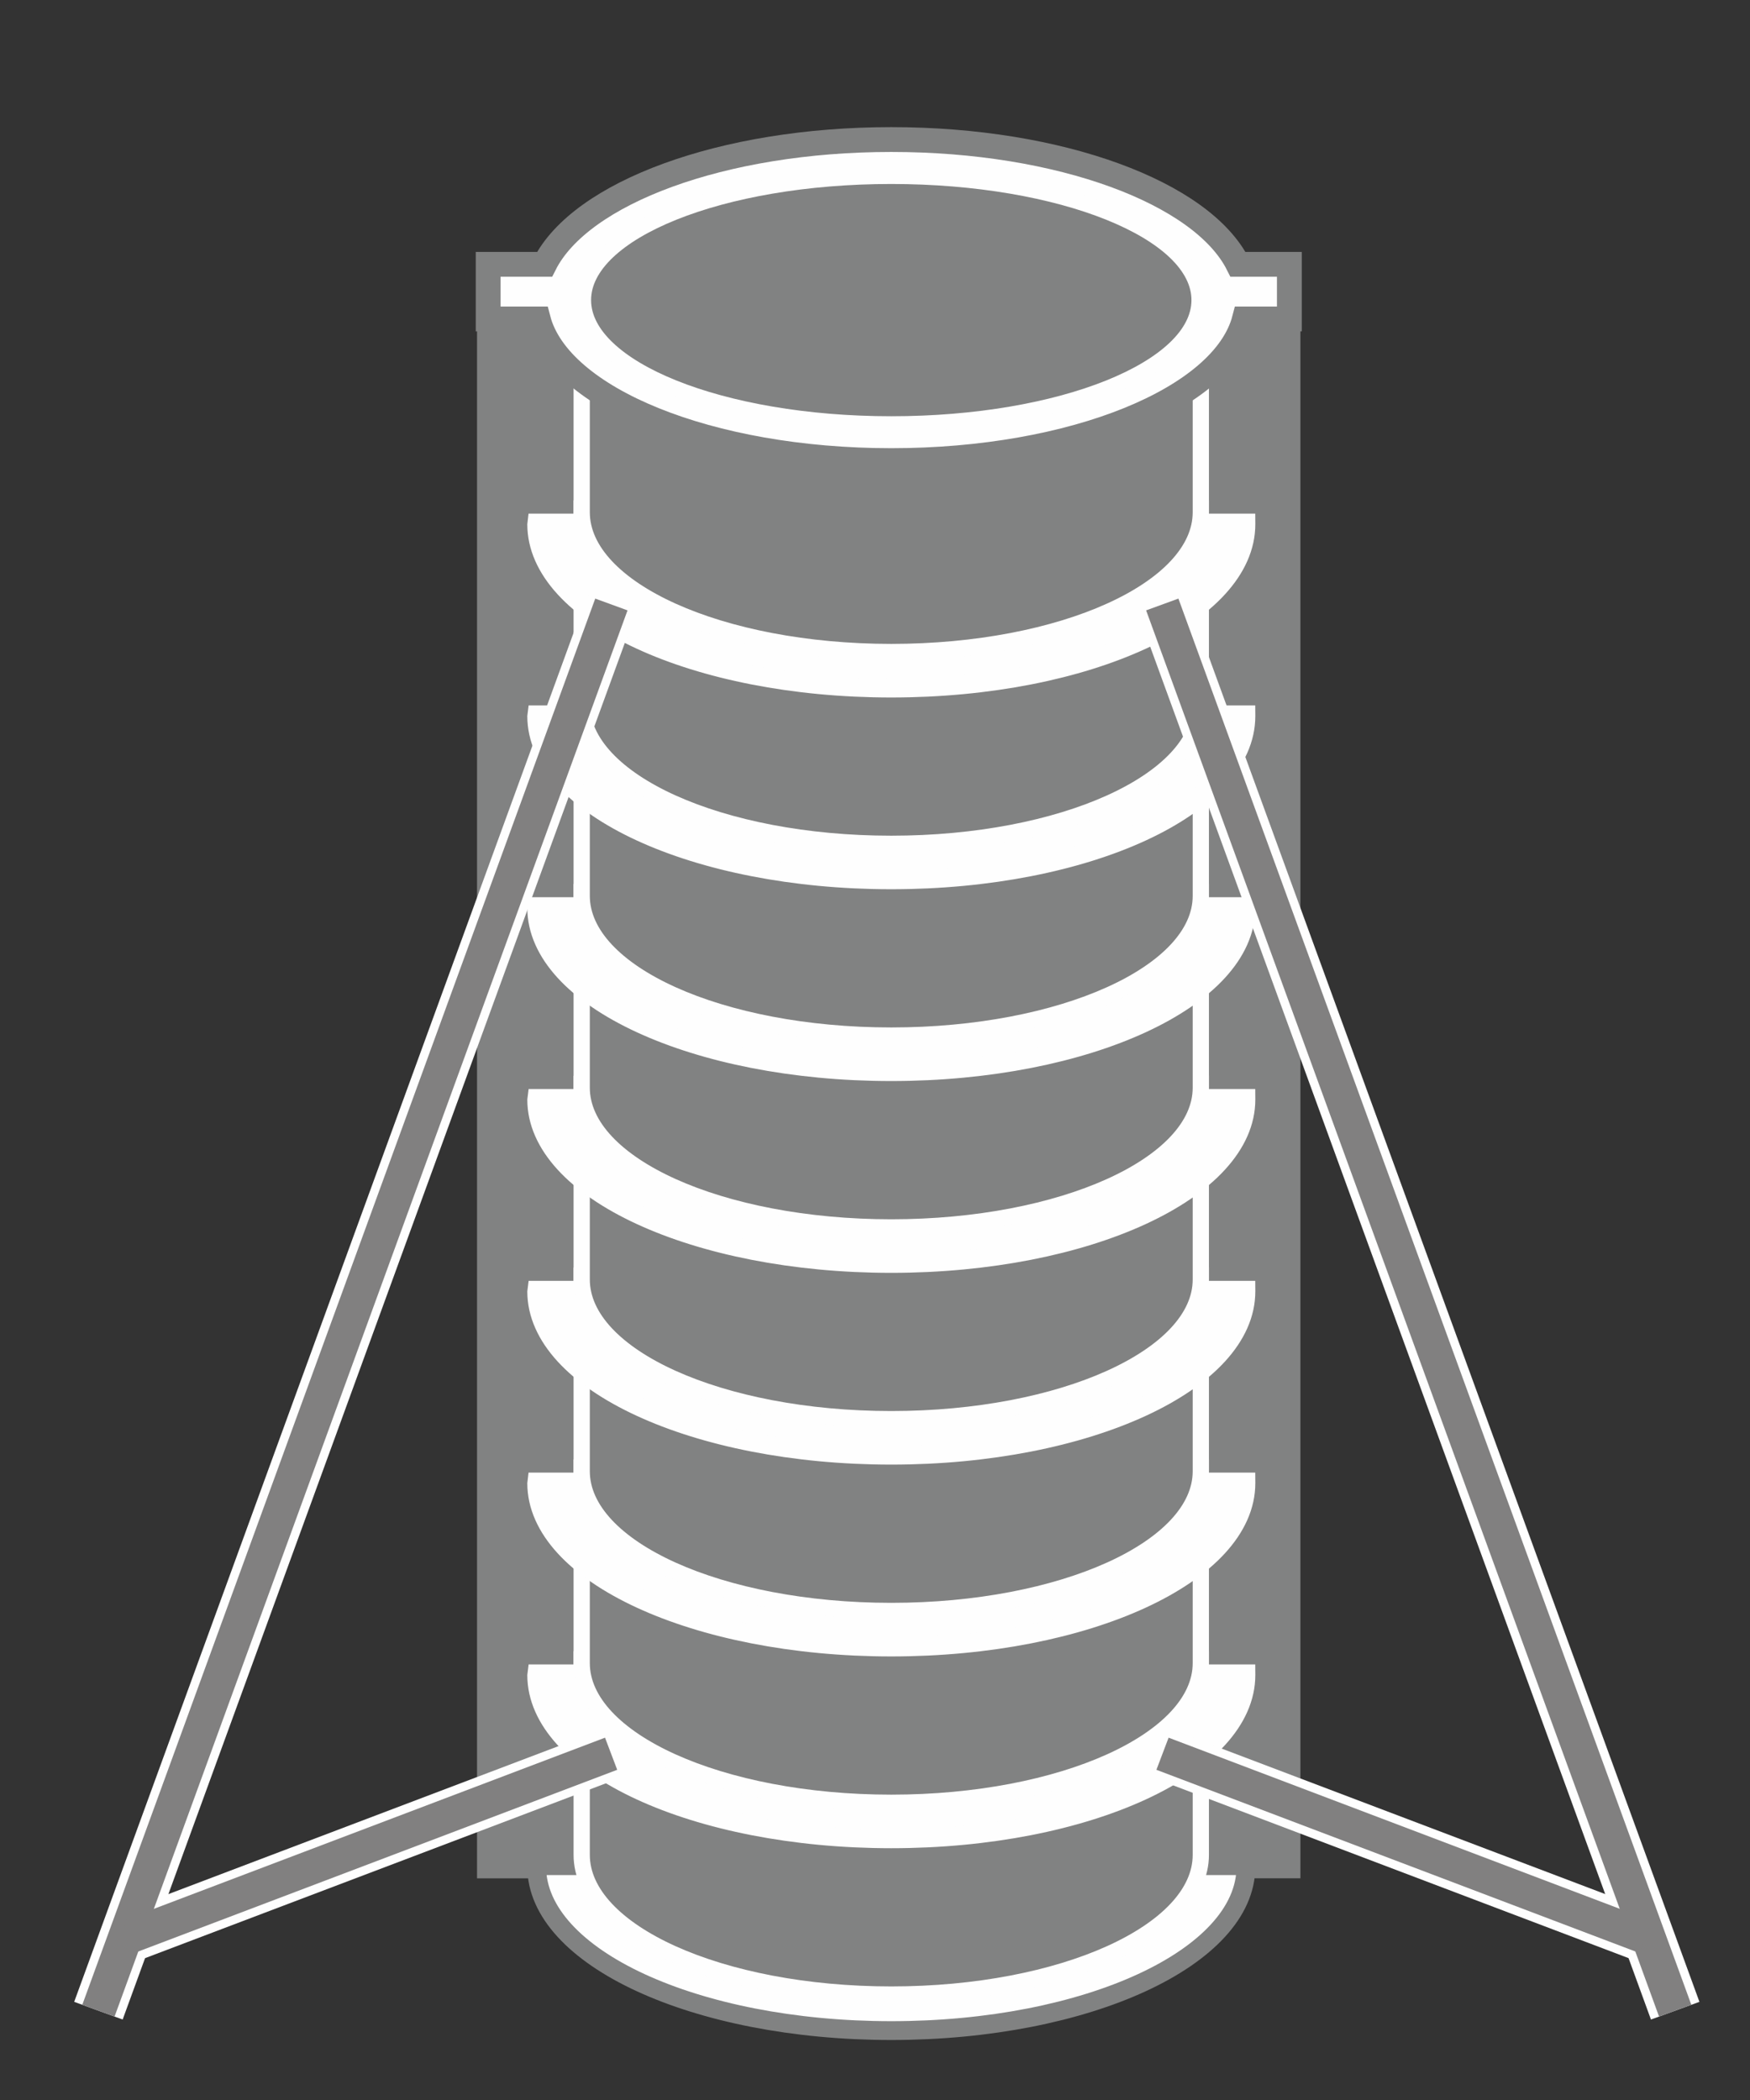 <?xml version="1.0" encoding="UTF-8"?>
<!DOCTYPE svg PUBLIC "-//W3C//DTD SVG 1.1//EN" "http://www.w3.org/Graphics/SVG/1.1/DTD/svg11.dtd">
<!-- Creator: CorelDRAW Home & Student 2018 -->
<svg xmlns="http://www.w3.org/2000/svg" xml:space="preserve" width="0.655in" height="0.786in" version="1.1" style="shape-rendering:geometricPrecision; text-rendering:geometricPrecision; image-rendering:optimizeQuality; fill-rule:evenodd; clip-rule:evenodd"
viewBox="0 0 655 786"
 xmlns:xlink="http://www.w3.org/1999/xlink">
 <rect x="0" y="0" width="655" height="786" fill="#333333" stroke="none"/>
 <defs>
  <style type="text/css">
   <![CDATA[
    .str3 {stroke:#FEFEFE;stroke-width:6.08;stroke-miterlimit:10}
    .str7 {stroke:#FEFEFE;stroke-width:19.31;stroke-miterlimit:10}
    .str0 {stroke:#818282;stroke-width:8.28;stroke-miterlimit:10}
    .str5 {stroke:#818282;stroke-width:9.29;stroke-miterlimit:10}
    .str1 {stroke:#818282;stroke-width:8.32;stroke-miterlimit:10}
    .str6 {stroke:#FEFEFE;stroke-width:5.69;stroke-miterlimit:10}
    .str8 {stroke:#818080;stroke-width:12.86;stroke-miterlimit:10}
    .str4 {stroke:#FEFEFE;stroke-width:7.04;stroke-miterlimit:10}
    .str2 {stroke:#818282;stroke-width:7.04;stroke-miterlimit:10}
    .fil2 {fill:none;fill-rule:nonzero}
    .fil1 {fill:#FEFEFE;fill-rule:nonzero}
    .fil0 {fill:#818282;fill-rule:nonzero}
   ]]>
  </style>
 </defs>
 <g id="Layer_x0020_1">
  <polygon class="fil0 str0" points="447.73,698.88 482.58,698.88 482.58,117.67 447.73,117.67 "/>
  <polygon class="fil0 str1" points="182.71,698.88 217.56,698.88 217.56,113.16 182.71,113.16 "/>
  <path class="fil1" d="M200.9 698.29c-0.02,0.13 -0.02,0.26 -0.02,0.4 0,33.89 59.41,61.33 132.71,61.33 73.3,0 132.74,-27.45 132.74,-61.33 0,-0.14 -0.03,-0.28 -0.03,-0.4l-265.4 0z"/>
  <path class="fil2 str2" d="M200.9 698.29c-0.02,0.13 -0.02,0.26 -0.02,0.4 0,33.89 59.41,61.33 132.71,61.33 73.3,0 132.74,-27.45 132.74,-61.33 0,-0.14 -0.03,-0.28 -0.03,-0.4l-265.4 0z"/>
  <path class="fil0" d="M449.45 621.06l-231.73 0 0 73.19c0,28.89 51.88,52.28 115.87,52.28 63.99,0 115.86,-23.4 115.86,-52.28l0 -73.19z"/>
  <path class="fil2 str3" d="M449.45 621.06l-231.73 0 0 73.19c0,28.89 51.88,52.28 115.87,52.28 63.99,0 115.86,-23.4 115.86,-52.28l0 -73.19z"/>
  <path class="fil1" d="M200.9 626.49c-0.02,0.14 -0.02,0.26 -0.02,0.43 0,33.88 59.41,61.32 132.71,61.32 73.3,0 132.74,-27.44 132.74,-61.32 0,-0.16 -0.03,-0.29 -0.03,-0.43l-265.4 0z"/>
  <path class="fil2 str4" d="M200.9 626.49c-0.02,0.14 -0.02,0.26 -0.02,0.43 0,33.88 59.41,61.32 132.71,61.32 73.3,0 132.74,-27.44 132.74,-61.32 0,-0.16 -0.03,-0.29 -0.03,-0.43l-265.4 0z"/>
  <path class="fil0" d="M449.45 549.29l-231.73 0 0 73.18c0,28.86 51.88,52.28 115.87,52.28 63.99,0 115.86,-23.42 115.86,-52.28l0 -73.18z"/>
  <path class="fil2 str3" d="M449.45 549.29l-231.73 0 0 73.18c0,28.86 51.88,52.28 115.87,52.28 63.99,0 115.86,-23.42 115.86,-52.28l0 -73.18z"/>
  <path class="fil1" d="M200.9 554.7c-0.02,0.15 -0.02,0.28 -0.02,0.41 0,33.88 59.41,61.35 132.71,61.35 73.3,0 132.74,-27.47 132.74,-61.35 0,-0.13 -0.03,-0.26 -0.03,-0.41l-265.4 0z"/>
  <path class="fil2 str4" d="M200.9 554.7c-0.02,0.15 -0.02,0.28 -0.02,0.41 0,33.88 59.41,61.35 132.71,61.35 73.3,0 132.74,-27.47 132.74,-61.35 0,-0.13 -0.03,-0.26 -0.03,-0.41l-265.4 0z"/>
  <path class="fil0" d="M449.45 477.48l-231.73 0 0 73.18c0,28.89 51.88,52.3 115.87,52.3 63.99,0 115.86,-23.41 115.86,-52.3l0 -73.18z"/>
  <path class="fil2 str3" d="M449.45 477.48l-231.73 0 0 73.18c0,28.89 51.88,52.3 115.87,52.3 63.99,0 115.86,-23.41 115.86,-52.3l0 -73.18z"/>
  <path class="fil1" d="M200.9 482.92c-0.02,0.14 -0.02,0.28 -0.02,0.41 0,33.89 59.41,61.33 132.71,61.33 73.3,0 132.74,-27.44 132.74,-61.33 0,-0.14 -0.03,-0.28 -0.03,-0.41l-265.4 0z"/>
  <path class="fil2 str4" d="M200.9 482.92c-0.02,0.14 -0.02,0.28 -0.02,0.41 0,33.89 59.41,61.33 132.71,61.33 73.3,0 132.74,-27.44 132.74,-61.33 0,-0.14 -0.03,-0.28 -0.03,-0.41l-265.4 0z"/>
  <path class="fil0" d="M449.45 405.7l-231.73 0 0 73.19c0,28.89 51.88,52.28 115.87,52.28 63.99,0 115.86,-23.4 115.86,-52.28l0 -73.19z"/>
  <path class="fil2 str3" d="M449.45 405.7l-231.73 0 0 73.19c0,28.89 51.88,52.28 115.87,52.28 63.99,0 115.86,-23.4 115.86,-52.28l0 -73.19z"/>
  <path class="fil1" d="M200.9 411.13c-0.02,0.14 -0.02,0.29 -0.02,0.41 0,33.87 59.41,61.35 132.71,61.35 73.3,0 132.74,-27.48 132.74,-61.35 0,-0.13 -0.03,-0.28 -0.03,-0.41l-265.4 0z"/>
  <path class="fil2 str4" d="M200.9 411.13c-0.02,0.14 -0.02,0.29 -0.02,0.41 0,33.87 59.41,61.35 132.71,61.35 73.3,0 132.74,-27.48 132.74,-61.35 0,-0.13 -0.03,-0.28 -0.03,-0.41l-265.4 0z"/>
  <path class="fil0" d="M449.45 333.9l-231.73 0 0 73.2c0,28.87 51.88,52.3 115.87,52.3 63.99,0 115.86,-23.42 115.86,-52.3l0 -73.2z"/>
  <path class="fil2 str3" d="M449.45 333.9l-231.73 0 0 73.2c0,28.87 51.88,52.3 115.87,52.3 63.99,0 115.86,-23.42 115.86,-52.3l0 -73.2z"/>
  <path class="fil1" d="M200.9 339.34c-0.02,0.15 -0.02,0.29 -0.02,0.41 0,33.87 59.41,61.35 132.71,61.35 73.3,0 132.74,-27.48 132.74,-61.35 0,-0.13 -0.03,-0.26 -0.03,-0.41l-265.4 0z"/>
  <path class="fil2 str4" d="M200.9 339.34c-0.02,0.15 -0.02,0.29 -0.02,0.41 0,33.87 59.41,61.35 132.71,61.35 73.3,0 132.74,-27.48 132.74,-61.35 0,-0.13 -0.03,-0.26 -0.03,-0.41l-265.4 0z"/>
  <path class="fil0" d="M449.45 262.12l-231.73 0 0 73.18c0,28.9 51.88,52.3 115.87,52.3 63.99,0 115.86,-23.4 115.86,-52.3l0 -73.18z"/>
  <path class="fil2 str3" d="M449.45 262.12l-231.73 0 0 73.18c0,28.9 51.88,52.3 115.87,52.3 63.99,0 115.86,-23.4 115.86,-52.3l0 -73.18z"/>
  <path class="fil1" d="M200.9 267.55c-0.02,0.14 -0.02,0.29 -0.02,0.44 0,33.88 59.41,61.32 132.71,61.32 73.3,0 132.74,-27.44 132.74,-61.32 0,-0.15 -0.03,-0.3 -0.03,-0.44l-265.4 0z"/>
  <path class="fil2 str4" d="M200.9 267.55c-0.02,0.14 -0.02,0.29 -0.02,0.44 0,33.88 59.41,61.32 132.71,61.32 73.3,0 132.74,-27.44 132.74,-61.32 0,-0.15 -0.03,-0.3 -0.03,-0.44l-265.4 0z"/>
  <path class="fil0" d="M449.45 190.35l-231.73 0 0 73.18c0,28.89 51.88,52.3 115.87,52.3 63.99,0 115.86,-23.41 115.86,-52.3l0 -73.18z"/>
  <path class="fil2 str3" d="M449.45 190.35l-231.73 0 0 73.18c0,28.89 51.88,52.3 115.87,52.3 63.99,0 115.86,-23.41 115.86,-52.3l0 -73.18z"/>
  <path class="fil1" d="M200.9 195.76c-0.02,0.15 -0.02,0.3 -0.02,0.44 0,33.89 59.41,61.34 132.71,61.34 73.3,0 132.74,-27.45 132.74,-61.34 0,-0.14 -0.03,-0.29 -0.03,-0.44l-265.4 0z"/>
  <path class="fil2 str4" d="M200.9 195.76c-0.02,0.15 -0.02,0.3 -0.02,0.44 0,33.89 59.41,61.34 132.71,61.34 73.3,0 132.74,-27.45 132.74,-61.34 0,-0.14 -0.03,-0.29 -0.03,-0.44l-265.4 0z"/>
  <path class="fil0" d="M449.45 118.54l-231.73 0 0 73.18c0,28.9 51.88,52.32 115.87,52.32 63.99,0 115.86,-23.42 115.86,-52.32l0 -73.18z"/>
  <path class="fil2 str3" d="M449.45 118.54l-231.73 0 0 73.18c0,28.9 51.88,52.32 115.87,52.32 63.99,0 115.86,-23.42 115.86,-52.32l0 -73.18z"/>
  <path class="fil1" d="M482.58 98.93l-19.22 0c-13.46,-26.73 -66.44,-46.7 -129.76,-46.7 -63.34,0 -116.31,19.97 -129.78,46.7l-21.11 0 0 20.46 18.72 0c7.74,29.84 63.94,53.01 132.17,53.01 68.2,0 124.41,-23.17 132.18,-53.01l16.81 0 0 -20.46z"/>
  <path class="fil2 str5" d="M482.58 98.93l-19.22 0c-13.46,-26.73 -66.44,-46.7 -129.76,-46.7 -63.34,0 -116.31,19.97 -129.78,46.7l-21.11 0 0 20.46 18.72 0c7.74,29.84 63.94,53.01 132.17,53.01 68.2,0 124.41,-23.17 132.18,-53.01l16.81 0 0 -20.46z"/>
  <path class="fil0" d="M448.79 112.32c0,25.57 -51.57,46.32 -115.2,46.32 -63.61,0 -115.2,-20.75 -115.2,-46.32 0,-25.57 51.58,-46.3 115.2,-46.3 63.62,0 115.2,20.72 115.2,46.3z"/>
  <path class="fil2 str6" d="M448.79 112.32c0,25.57 -51.57,46.32 -115.2,46.32 -63.61,0 -115.2,-20.75 -115.2,-46.32 0,-25.57 51.58,-46.3 115.2,-46.3 63.62,0 115.2,20.72 115.2,46.3z"/>
  <line class="fil2 str7" x1="228.83" y1="226.25" x2="36.84" y2= "752.57" />
  <line class="fil2 str7" x1="228.73" y1="656.4" x2="48.13" y2= "724.92" />
  <line class="fil2 str8" x1="228.83" y1="226.25" x2="36.84" y2= "752.57" />
  <line class="fil2 str8" x1="228.73" y1="656.4" x2="48.13" y2= "724.92" />
  <line class="fil2 str7" x1="435.02" y1="226.25" x2="627" y2= "752.57" />
  <line class="fil2 str7" x1="435.11" y1="656.4" x2="615.74" y2= "724.92" />
  <line class="fil2 str8" x1="435.02" y1="226.25" x2="627" y2= "752.57" />
  <line class="fil2 str8" x1="435.11" y1="656.4" x2="615.74" y2= "724.92" />
 </g>
</svg>
